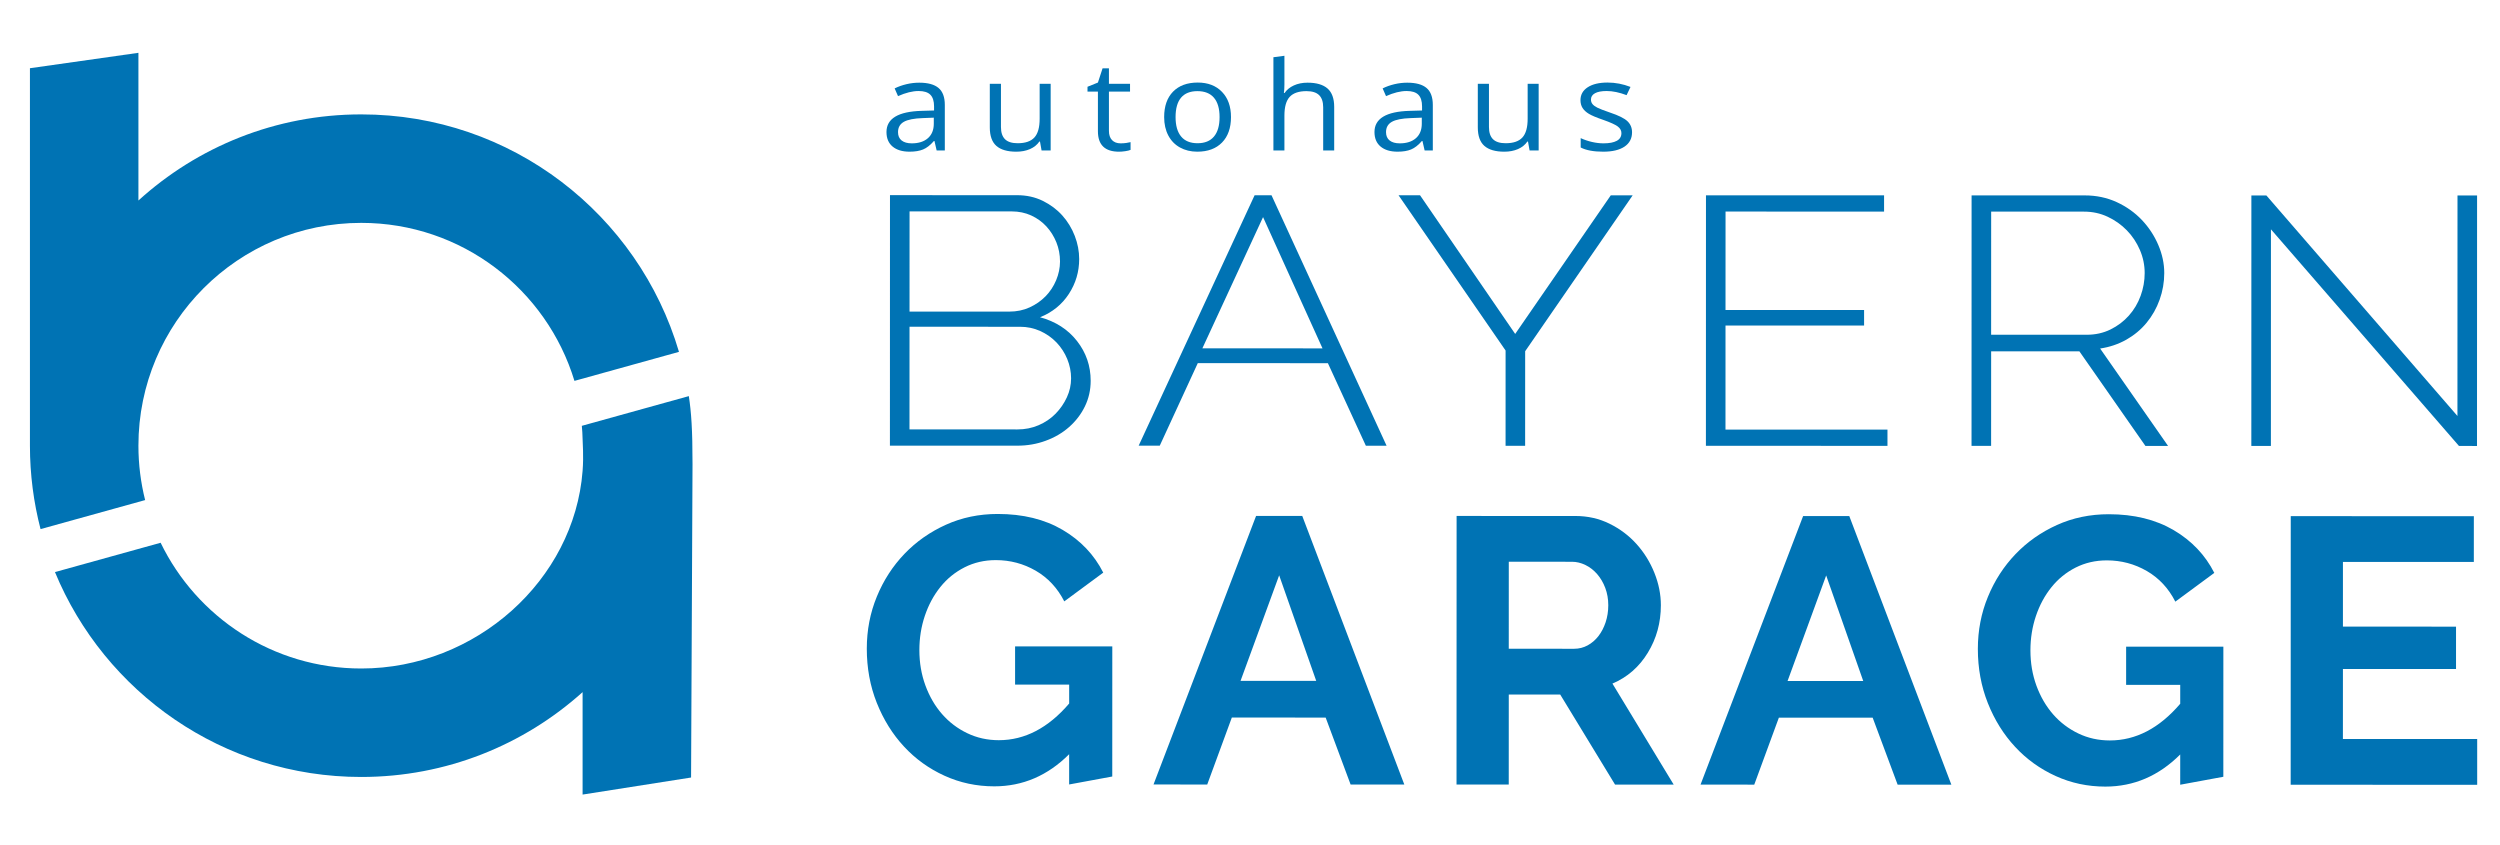 <?xml version="1.0" encoding="utf-8"?>
<!-- Generator: Adobe Illustrator 16.0.3, SVG Export Plug-In . SVG Version: 6.00 Build 0)  -->
<!DOCTYPE svg PUBLIC "-//W3C//DTD SVG 1.1//EN" "http://www.w3.org/Graphics/SVG/1.1/DTD/svg11.dtd">
<svg version="1.1" id="Layer_1" xmlns="http://www.w3.org/2000/svg" xmlns:xlink="http://www.w3.org/1999/xlink" x="0px" y="0px"
	 width="671px" height="226.77px" viewBox="0 0 671 226.77" enable-background="new 0 0 671 226.77" xml:space="preserve">
<g>
	<path fill="#0073B4" d="M292.737,102.198c0,2.462-0.518,4.753-1.543,6.865c-1.03,2.114-2.445,3.96-4.227,5.537
		c-1.787,1.581-3.88,2.812-6.284,3.69c-2.407,0.891-4.944,1.329-7.625,1.329l-34.203-0.009l0.017-67.23l34.1,0.008
		c2.541,0,4.84,0.505,6.902,1.516c2.06,1.015,3.811,2.323,5.253,3.931c1.441,1.612,2.556,3.444,3.348,5.493
		c0.789,2.053,1.18,4.119,1.18,6.203c0,3.409-0.926,6.533-2.782,9.374c-1.856,2.84-4.429,4.923-7.727,6.247
		c4.186,1.138,7.502,3.271,9.94,6.395C291.519,94.669,292.737,98.222,292.737,102.198z M287.481,101.534
		c0-1.767-0.346-3.488-1.028-5.161c-0.686-1.671-1.651-3.158-2.882-4.451c-1.235-1.291-2.698-2.32-4.378-3.079
		c-1.684-0.758-3.483-1.136-5.41-1.136l-29.666-0.006l-0.011,27.556l28.95,0.004c2.061,0,3.969-0.378,5.718-1.136
		c1.75-0.756,3.261-1.779,4.535-3.074c1.269-1.295,2.28-2.761,3.039-4.403C287.104,105.007,287.481,103.303,287.481,101.534z
		 M244.126,56.736l-0.008,26.893l26.785,0.004c1.992,0.002,3.812-0.378,5.46-1.134c1.649-0.756,3.07-1.75,4.276-2.982
		c1.199-1.23,2.144-2.663,2.833-4.307c0.686-1.64,1.029-3.315,1.036-5.019c0-1.83-0.328-3.55-0.979-5.159
		c-0.657-1.612-1.545-3.03-2.679-4.263c-1.134-1.23-2.493-2.21-4.068-2.937c-1.583-0.725-3.333-1.088-5.254-1.092L244.126,56.736z"
		/>
	<path fill="#0073B4" d="M336.738,52.403h4.533l30.89,67.237h-5.564l-10.191-22.164l-34.922-0.008l-10.208,22.157h-5.662
		L336.738,52.403z M354.961,93.503l-15.957-35.232l-16.287,35.224L354.961,93.503z"/>
	<path fill="#0073B4" d="M381.137,52.409l25.539,37.22l25.662-37.208h5.873L409.355,94.27l-0.009,25.375h-5.251l0.005-25.565
		l-28.73-41.671H381.137z"/>
	<path fill="#0073B4" d="M506.597,115.311v4.354l-48.73-0.011l0.017-67.229l47.803,0.008l-0.002,4.356l-42.548-0.008l-0.009,26.418
		l37.193,0.006v4.162l-37.193-0.004l-0.008,27.933L506.597,115.311z"/>
	<path fill="#0073B4" d="M529.159,119.671l0.015-67.233l30.391,0.009c3.089,0,5.938,0.601,8.551,1.798
		c2.612,1.201,4.854,2.797,6.75,4.785c1.886,1.988,3.358,4.231,4.422,6.725c1.063,2.496,1.598,5.004,1.598,7.529
		c0,2.46-0.414,4.843-1.241,7.149c-0.82,2.302-1.992,4.372-3.502,6.201c-1.509,1.833-3.334,3.346-5.458,4.547
		c-2.128,1.197-4.467,1.986-7.009,2.364l18.229,26.136h-6.079l-17.714-25.38l-23.688-0.004l-0.008,25.376L529.159,119.671z
		 M534.418,89.846l25.651,0.002c2.333,0,4.464-0.47,6.39-1.418c1.921-0.946,3.569-2.193,4.943-3.74
		c1.372-1.548,2.423-3.311,3.144-5.301c0.723-1.988,1.084-4.023,1.084-6.105c0-2.147-0.429-4.217-1.287-6.205
		s-2.023-3.743-3.5-5.257c-1.475-1.514-3.193-2.73-5.148-3.645c-1.959-0.917-4.07-1.376-6.335-1.376l-24.933-0.002L534.418,89.846z"
		/>
	<path fill="#0073B4" d="M609.521,61.548l-0.011,58.137h-5.252l0.012-67.229h4.023l51.284,59.192l0.015-59.182l5.257,0.002
		l-0.021,67.23l-4.838-0.002L609.521,61.548z"/>
	<path fill="#0073B4" d="M286.963,202.426c-5.756,5.754-12.458,8.628-20.104,8.628c-4.741,0-9.189-0.95-13.352-2.847
		c-4.161-1.893-7.788-4.499-10.86-7.819c-3.083-3.316-5.518-7.229-7.314-11.729c-1.792-4.503-2.686-9.356-2.684-14.569
		c0-4.942,0.896-9.598,2.696-13.963c1.79-4.364,4.267-8.188,7.41-11.47c3.149-3.283,6.857-5.89,11.124-7.815
		c4.265-1.928,8.899-2.893,13.91-2.893c6.769,0,12.575,1.424,17.417,4.267c4.833,2.843,8.473,6.673,10.906,11.477l-10.459,7.715
		c-1.823-3.584-4.382-6.328-7.661-8.229c-3.283-1.895-6.855-2.845-10.712-2.845c-3.045,0-5.842,0.644-8.379,1.93
		c-2.536,1.287-4.708,3.046-6.498,5.276c-1.796,2.232-3.181,4.81-4.165,7.717c-0.983,2.909-1.477,5.988-1.477,9.237
		c0,3.388,0.541,6.55,1.625,9.495c1.08,2.944,2.569,5.501,4.463,7.669c1.893,2.168,4.144,3.877,6.752,5.128
		c2.603,1.255,5.433,1.882,8.478,1.882c6.974,0,13.271-3.279,18.889-9.846v-5.077l-14.518-0.002v-10.255l26.094,0.004l-0.01,34.923
		l-11.573,2.137v-8.125H286.963z"/>
	<path fill="#0073B4" d="M337.135,138.47l12.388,0.003l27.397,72.099l-14.415-0.002l-6.696-17.972l-25.184-0.009l-6.602,17.972
		l-14.419-0.002L337.135,138.47z M353.273,182.748l-9.946-28.334l-10.365,28.327L353.273,182.748z"/>
	<path fill="#0073B4" d="M390.932,210.575l0.02-72.091l31.882,0.007c3.316,0,6.378,0.693,9.188,2.084
		c2.809,1.387,5.228,3.217,7.255,5.48c2.032,2.272,3.624,4.846,4.772,7.722c1.149,2.876,1.728,5.771,1.728,8.678
		c-0.004,4.674-1.168,8.92-3.507,12.744c-2.335,3.826-5.501,6.581-9.494,8.273l16.44,27.113l-15.737-0.002l-14.718-24.169
		l-13.806-0.002l-0.008,24.162H390.932z M404.952,174.126l17.565,0.004c1.286,0,2.487-0.305,3.608-0.912
		c1.111-0.61,2.076-1.438,2.893-2.485c0.813-1.047,1.456-2.283,1.931-3.707c0.47-1.417,0.712-2.941,0.714-4.566
		c0-1.693-0.278-3.249-0.814-4.672c-0.539-1.422-1.266-2.658-2.181-3.709c-0.913-1.049-1.963-1.861-3.149-2.438
		c-1.183-0.572-2.385-0.862-3.601-0.862l-16.959-0.007L404.952,174.126z"/>
	<path fill="#0073B4" d="M483.959,138.508h12.387l27.397,72.095l-14.419-0.002l-6.696-17.97l-25.18-0.007l-6.604,17.973
		l-14.418-0.007L483.959,138.508z M500.091,182.779l-9.946-28.329l-10.361,28.324L500.091,182.779z"/>
	<path fill="#0073B4" d="M585.172,202.495c-5.758,5.756-12.456,8.628-20.103,8.628c-4.743,0-9.191-0.95-13.352-2.849
		c-4.161-1.893-7.786-4.501-10.862-7.82c-3.081-3.316-5.521-7.227-7.313-11.729c-1.792-4.498-2.688-9.353-2.686-14.569
		c0-4.939,0.897-9.595,2.698-13.96c1.788-4.365,4.265-8.191,7.41-11.471c3.149-3.283,6.854-5.89,11.124-7.815
		c4.262-1.93,8.895-2.891,13.909-2.891c6.765,0,12.571,1.425,17.415,4.266c4.834,2.845,8.473,6.673,10.908,11.479l-10.46,7.715
		c-1.823-3.588-4.382-6.33-7.663-8.229c-3.287-1.896-6.852-2.843-10.716-2.845c-3.043,0-5.833,0.644-8.375,1.926
		c-2.538,1.286-4.706,3.045-6.498,5.279c-1.796,2.23-3.183,4.806-4.164,7.716c-0.981,2.907-1.475,5.989-1.475,9.239
		c0,3.388,0.539,6.548,1.62,9.495c1.084,2.94,2.573,5.501,4.468,7.669c1.893,2.164,4.142,3.872,6.75,5.125
		c2.606,1.258,5.433,1.882,8.478,1.882c6.972,0.002,13.269-3.276,18.889-9.846v-5.077h-14.52v-10.255l26.099,0.002l-0.008,34.923
		l-11.575,2.137V202.495L585.172,202.495z"/>
	<path fill="#0073B4" d="M664.878,198.352l-0.002,12.287l-50.059-0.013l0.019-72.089l49.144,0.008l-0.004,12.285l-35.132-0.004
		l-0.002,17.36l30.357,0.004l-0.002,11.376l-30.355-0.006l-0.006,18.782L664.878,198.352z"/>
</g>
<g>
	<path fill="#0073B4" d="M185.873,124.568c0-9.373-0.338-13.914-0.992-18.25l-28.72,7.974c0.079,0.89,0.207,2.475,0.207,3.534
		c0,1.226,0.322,4.346,0,8.567c-2.245,29.316-28.674,53.032-59.412,53.032c-23.69,0-44.158-13.776-53.843-33.751l-28.361,7.874
		c13.338,32.276,45.111,54.991,82.204,54.991c22.841,0,43.662-8.617,59.412-22.771v27.496l29.116-4.578
		C185.484,208.688,185.873,127.34,185.873,124.568z"/>
	<path fill="#0073B4" d="M37.151,119.621c0-33.033,26.779-59.802,59.806-59.802c26.978,0,49.772,17.868,57.225,42.41l28.054-7.792
		c-10.863-36.838-44.919-63.736-85.278-63.736c-23.026,0-44.012,8.755-59.806,23.116V14.176L8.034,18.311v94.305
		c0,0,0,4.649,0,7.005c0,7.733,0.994,15.235,2.851,22.392l28.068-7.791C37.782,129.544,37.151,124.66,37.151,119.621z"/>
</g>
<g>
	<path fill="#0073B4" d="M251.396,40.387l-0.588-2.548h-0.143c-0.973,1.122-1.944,1.879-2.911,2.276
		c-0.967,0.399-2.175,0.597-3.623,0.597c-1.936,0-3.454-0.457-4.553-1.37c-1.098-0.915-1.647-2.218-1.647-3.905
		c0-3.613,3.154-5.51,9.458-5.685l3.313-0.096v-1.111c0-1.403-0.329-2.443-0.989-3.112c-0.659-0.668-1.713-1.002-3.161-1.002
		c-1.625,0-3.468,0.455-5.522,1.37l-0.908-2.074c0.963-0.48,2.016-0.854,3.162-1.127c1.146-0.274,2.294-0.407,3.446-0.407
		c2.326,0,4.051,0.472,5.173,1.42c1.124,0.948,1.686,2.464,1.686,4.557v12.218H251.396z M244.718,38.474
		c1.839,0,3.283-0.461,4.334-1.387c1.052-0.925,1.578-2.222,1.578-3.887v-1.619l-2.958,0.115c-2.351,0.077-4.046,0.412-5.085,1.004
		c-1.038,0.593-1.559,1.517-1.559,2.77c0,0.979,0.325,1.725,0.971,2.237C242.649,38.219,243.553,38.474,244.718,38.474z"/>
	<path fill="#0073B4" d="M268.657,22.484v11.613c0,1.462,0.361,2.55,1.086,3.269c0.725,0.72,1.859,1.078,3.402,1.078
		c2.043,0,3.535-0.512,4.479-1.535c0.946-1.023,1.418-2.694,1.418-5.015v-9.409h2.956v17.903h-2.439l-0.428-2.402h-0.16
		c-0.607,0.881-1.448,1.558-2.52,2.026c-1.077,0.468-2.303,0.702-3.68,0.702c-2.374,0-4.152-0.518-5.333-1.55
		c-1.182-1.036-1.774-2.69-1.774-4.966V22.484H268.657z"/>
	<path fill="#0073B4" d="M300.773,38.474c0.521,0,1.026-0.034,1.515-0.104c0.485-0.071,0.872-0.144,1.156-0.221v2.076
		c-0.32,0.142-0.792,0.259-1.415,0.351s-1.184,0.138-1.684,0.138c-3.775,0-5.664-1.825-5.664-5.472v-10.65h-2.795v-1.305
		l2.795-1.128l1.249-3.822h1.708v4.147h5.664v2.107h-5.664v10.537c0,1.078,0.28,1.905,0.836,2.481
		C299.033,38.186,299.8,38.474,300.773,38.474z"/>
	<path fill="#0073B4" d="M330.396,31.419c0,2.92-0.803,5.196-2.406,6.836c-1.603,1.64-3.817,2.458-6.642,2.458
		c-1.746,0-3.297-0.376-4.649-1.128c-1.354-0.75-2.399-1.829-3.135-3.233c-0.737-1.403-1.104-3.049-1.104-4.933
		c0-2.918,0.797-5.19,2.385-6.819c1.593-1.627,3.8-2.441,6.627-2.441c2.732,0,4.9,0.833,6.509,2.498
		C329.591,26.323,330.396,28.579,330.396,31.419z M315.523,31.419c0,2.289,0.499,4.029,1.496,5.228
		c0.997,1.197,2.465,1.796,4.4,1.796c1.936,0,3.402-0.595,4.407-1.788c1.006-1.192,1.507-2.938,1.507-5.236
		c0-2.274-0.501-4.004-1.507-5.184c-1.004-1.182-2.485-1.773-4.442-1.773c-1.936,0-3.396,0.583-4.384,1.748
		C316.017,27.375,315.523,29.109,315.523,31.419z"/>
	<path fill="#0073B4" d="M355.141,40.387V28.804c0-1.458-0.363-2.546-1.089-3.267c-0.725-0.718-1.856-1.076-3.399-1.076
		c-2.056,0-3.555,0.512-4.499,1.535s-1.416,2.701-1.416,5.029v9.361h-2.955V15.362l2.955-0.391v7.692
		c0,0.927-0.048,1.694-0.143,2.306h0.178c0.583-0.86,1.41-1.541,2.483-2.034c1.078-0.497,2.304-0.743,3.678-0.743
		c2.39,0,4.18,0.518,5.37,1.558c1.192,1.041,1.794,2.694,1.794,4.958v11.679H355.141z"/>
	<path fill="#0073B4" d="M382.373,40.387l-0.587-2.548h-0.142c-0.974,1.122-1.945,1.879-2.912,2.276
		c-0.969,0.399-2.176,0.597-3.625,0.597c-1.933,0-3.451-0.457-4.55-1.37c-1.099-0.915-1.647-2.218-1.647-3.905
		c0-3.613,3.151-5.51,9.459-5.685l3.311-0.096v-1.111c0-1.403-0.328-2.443-0.99-3.112c-0.655-0.668-1.71-1.002-3.16-1.002
		c-1.625,0-3.467,0.455-5.52,1.37l-0.908-2.074c0.96-0.48,2.013-0.854,3.159-1.127c1.146-0.274,2.296-0.407,3.448-0.407
		c2.327,0,4.052,0.472,5.172,1.42c1.125,0.948,1.686,2.464,1.686,4.557v12.218H382.373z M375.696,38.474
		c1.84,0,3.285-0.461,4.338-1.387c1.05-0.925,1.574-2.222,1.574-3.887v-1.619l-2.957,0.115c-2.352,0.077-4.048,0.412-5.084,1.004
		c-1.04,0.593-1.558,1.517-1.558,2.77c0,0.979,0.323,1.725,0.971,2.237C373.626,38.219,374.532,38.474,375.696,38.474z"/>
	<path fill="#0073B4" d="M399.637,22.484v11.613c0,1.462,0.359,2.55,1.086,3.269c0.726,0.72,1.859,1.078,3.402,1.078
		c2.043,0,3.536-0.512,4.48-1.535c0.941-1.023,1.416-2.694,1.416-5.015v-9.409h2.953v17.903h-2.438l-0.426-2.402h-0.161
		c-0.605,0.881-1.447,1.558-2.521,2.026c-1.076,0.468-2.302,0.702-3.678,0.702c-2.375,0-4.152-0.518-5.335-1.55
		c-1.182-1.036-1.772-2.69-1.772-4.966V22.484H399.637z"/>
	<path fill="#0073B4" d="M438.041,35.504c0,1.665-0.681,2.949-2.031,3.854c-1.354,0.904-3.255,1.355-5.7,1.355
		c-2.59,0-4.607-0.376-6.055-1.128v-2.514c0.938,0.436,1.944,0.779,3.018,1.029c1.074,0.251,2.112,0.374,3.108,0.374
		c1.543,0,2.731-0.226,3.563-0.677c0.832-0.451,1.245-1.14,1.245-2.065c0-0.696-0.328-1.293-0.988-1.79
		c-0.657-0.495-1.944-1.078-3.853-1.754c-1.817-0.623-3.11-1.161-3.875-1.625c-0.767-0.463-1.339-0.99-1.71-1.577
		c-0.374-0.587-0.563-1.291-0.563-2.107c0-1.458,0.646-2.611,1.94-3.455c1.297-0.844,3.072-1.266,5.326-1.266
		c2.104,0,4.156,0.393,6.163,1.176l-1.051,2.204c-1.959-0.739-3.734-1.107-5.325-1.107c-1.401,0-2.459,0.201-3.171,0.602
		c-0.712,0.403-1.067,0.96-1.067,1.667c0,0.48,0.132,0.888,0.401,1.224c0.268,0.338,0.695,0.66,1.291,0.965
		c0.593,0.305,1.733,0.748,3.419,1.324c2.313,0.772,3.878,1.549,4.692,2.335C437.632,33.332,438.041,34.318,438.041,35.504z"/>
</g>
</svg>
